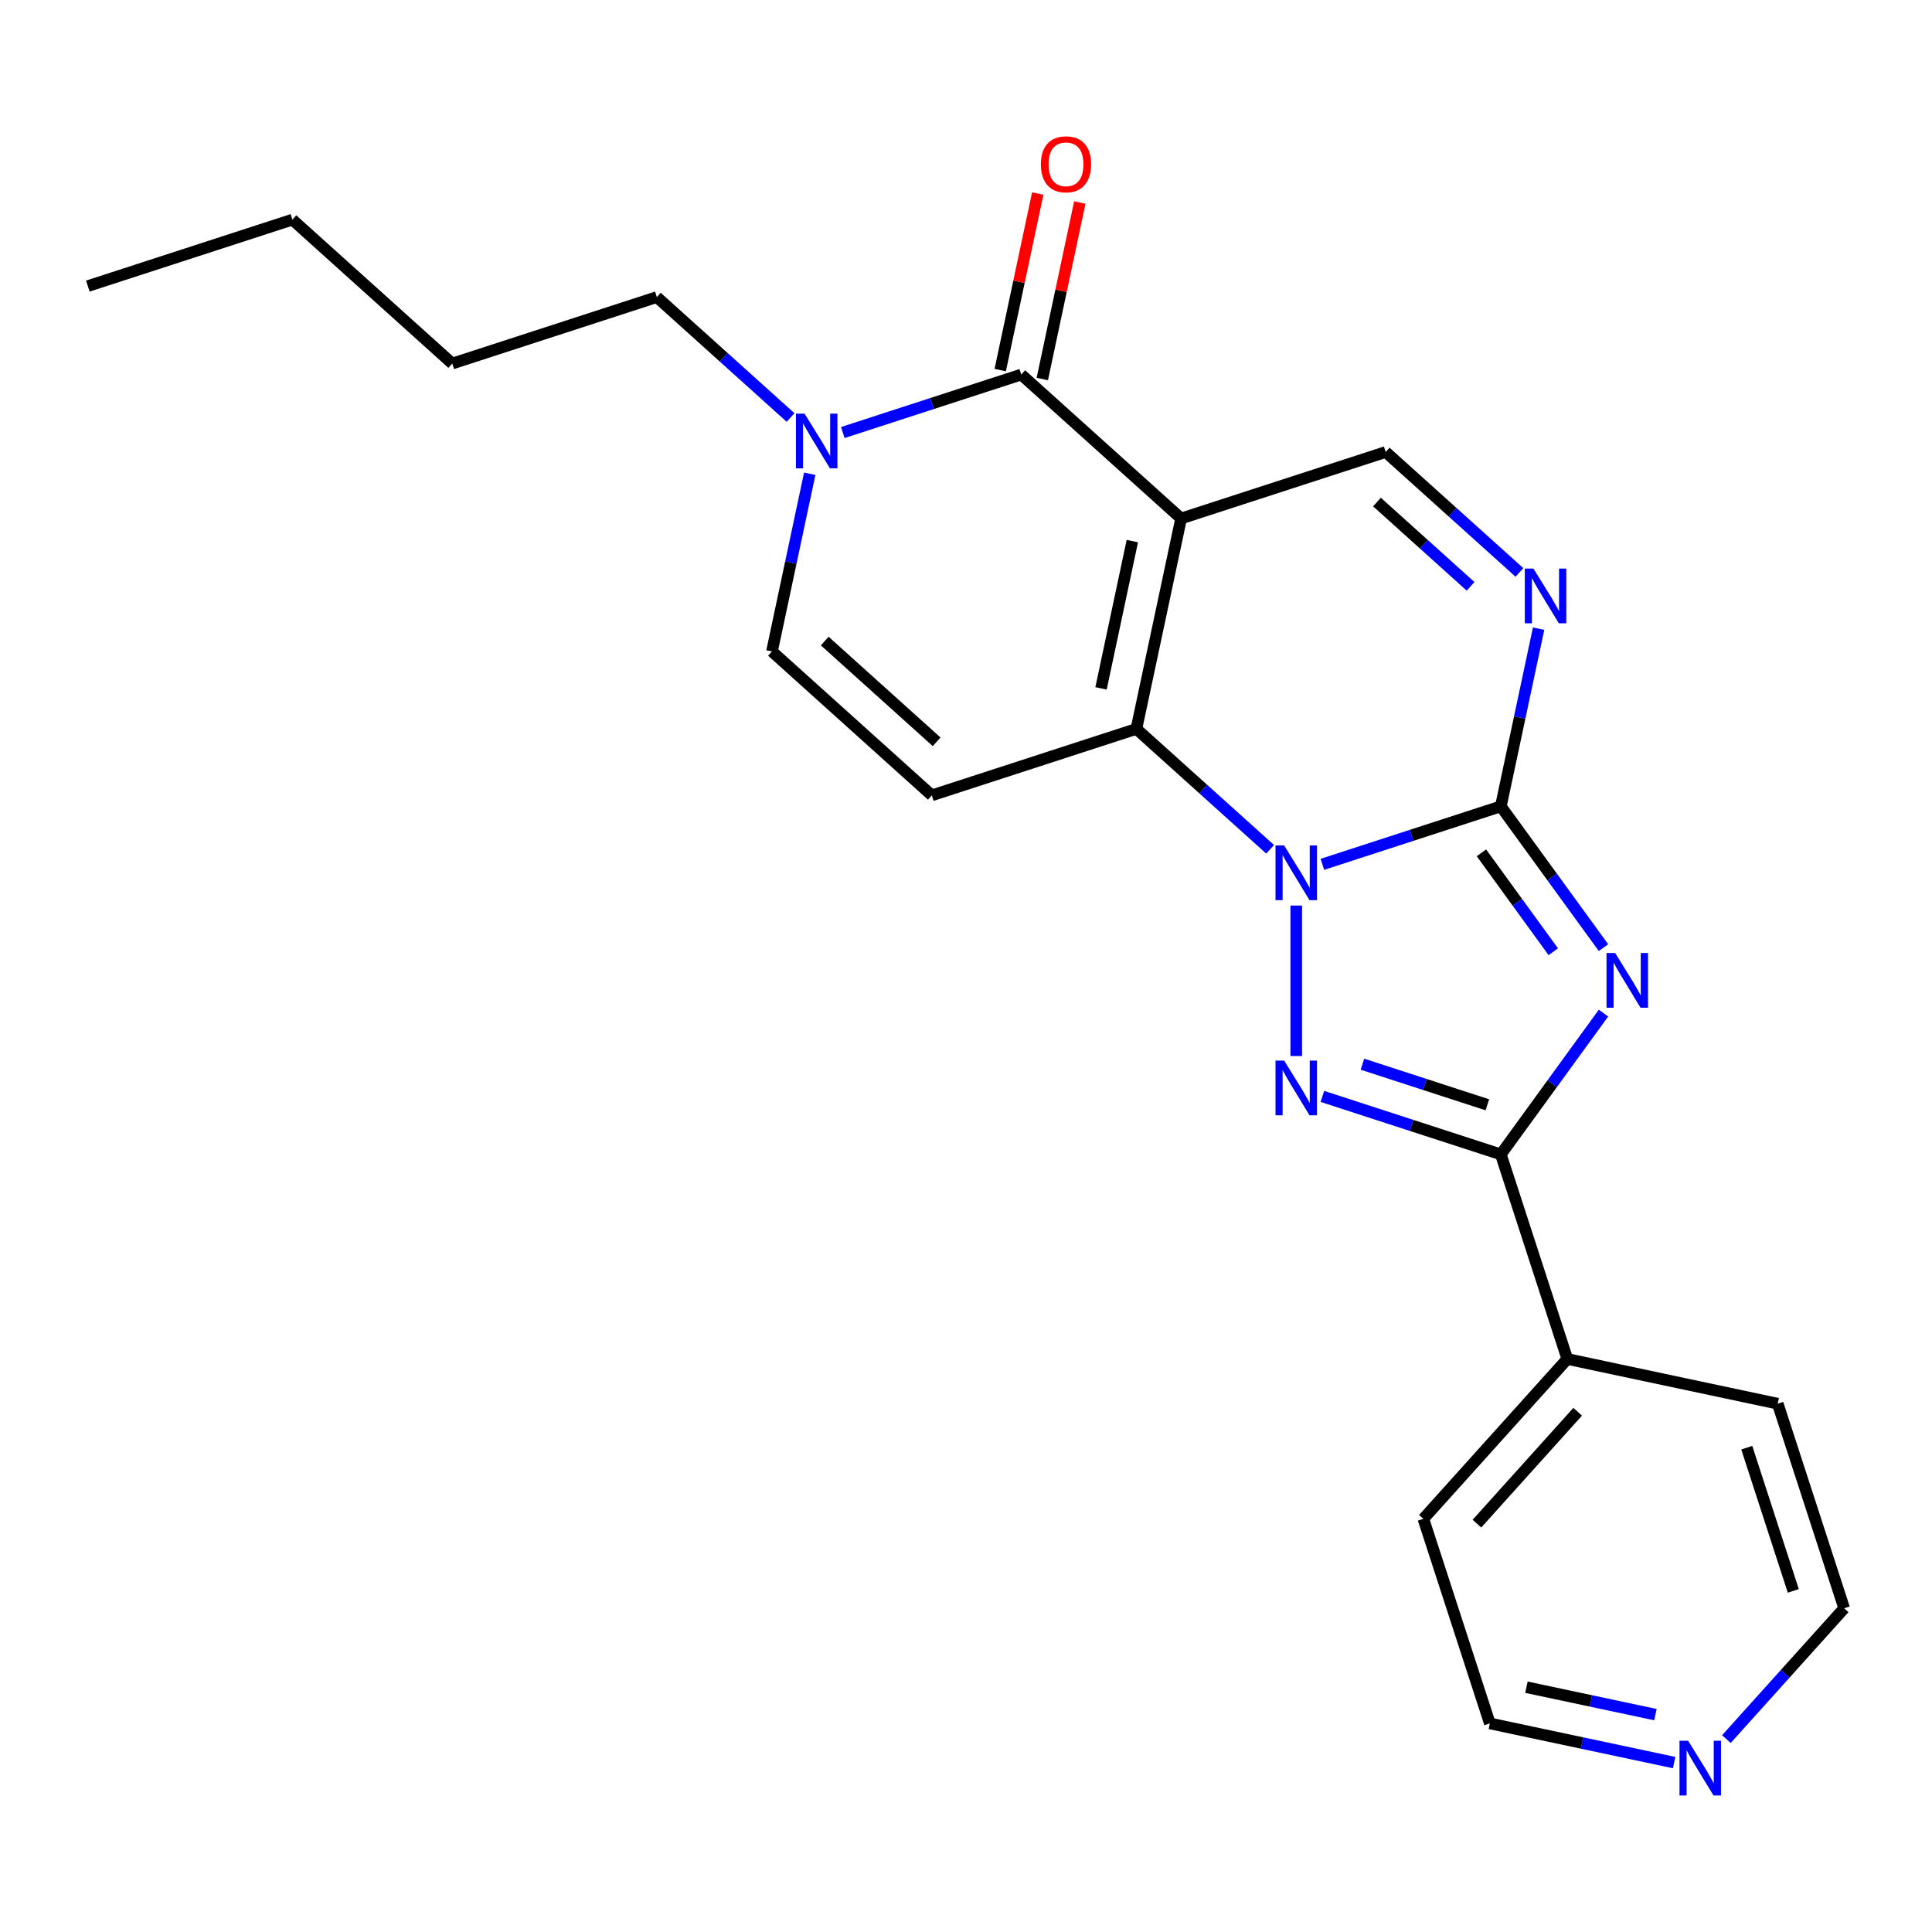 <?xml version='1.0' encoding='iso-8859-1'?>
<svg version='1.1' baseProfile='full'
              xmlns='http://www.w3.org/2000/svg'
                      xmlns:rdkit='http://www.rdkit.org/xml'
                      xmlns:xlink='http://www.w3.org/1999/xlink'
                  xml:space='preserve'
width='1000px' height='1000px' viewBox='0 0 1000 1000'>
<!-- END OF HEADER -->
<rect style='opacity:1.0;fill:#FFFFFF;stroke:none' width='1000' height='1000' x='0' y='0'> </rect>
<path class='bond-0' d='M 684.462,447.378 L 730.645,432.372' style='fill:none;fill-rule:evenodd;stroke:#0000FF;stroke-width:6px;stroke-linecap:butt;stroke-linejoin:miter;stroke-opacity:1' />
<path class='bond-0' d='M 730.645,432.372 L 776.828,417.367' style='fill:none;fill-rule:evenodd;stroke:#000000;stroke-width:6px;stroke-linecap:butt;stroke-linejoin:miter;stroke-opacity:1' />
<path class='bond-3' d='M 657.415,439.596 L 622.806,408.434' style='fill:none;fill-rule:evenodd;stroke:#0000FF;stroke-width:6px;stroke-linecap:butt;stroke-linejoin:miter;stroke-opacity:1' />
<path class='bond-3' d='M 622.806,408.434 L 588.198,377.272' style='fill:none;fill-rule:evenodd;stroke:#000000;stroke-width:6px;stroke-linecap:butt;stroke-linejoin:miter;stroke-opacity:1' />
<path class='bond-4' d='M 670.939,468.716 L 670.939,546.591' style='fill:none;fill-rule:evenodd;stroke:#0000FF;stroke-width:6px;stroke-linecap:butt;stroke-linejoin:miter;stroke-opacity:1' />
<path class='bond-2' d='M 776.828,417.367 L 803.395,453.932' style='fill:none;fill-rule:evenodd;stroke:#000000;stroke-width:6px;stroke-linecap:butt;stroke-linejoin:miter;stroke-opacity:1' />
<path class='bond-2' d='M 803.395,453.932 L 829.962,490.498' style='fill:none;fill-rule:evenodd;stroke:#0000FF;stroke-width:6px;stroke-linecap:butt;stroke-linejoin:miter;stroke-opacity:1' />
<path class='bond-2' d='M 766.783,441.425 L 785.38,467.021' style='fill:none;fill-rule:evenodd;stroke:#000000;stroke-width:6px;stroke-linecap:butt;stroke-linejoin:miter;stroke-opacity:1' />
<path class='bond-2' d='M 785.38,467.021 L 803.977,492.617' style='fill:none;fill-rule:evenodd;stroke:#0000FF;stroke-width:6px;stroke-linecap:butt;stroke-linejoin:miter;stroke-opacity:1' />
<path class='bond-7' d='M 776.828,417.367 L 786.602,371.385' style='fill:none;fill-rule:evenodd;stroke:#000000;stroke-width:6px;stroke-linecap:butt;stroke-linejoin:miter;stroke-opacity:1' />
<path class='bond-7' d='M 786.602,371.385 L 796.375,325.404' style='fill:none;fill-rule:evenodd;stroke:#0000FF;stroke-width:6px;stroke-linecap:butt;stroke-linejoin:miter;stroke-opacity:1' />
<path class='bond-1' d='M 611.346,268.366 L 588.198,377.272' style='fill:none;fill-rule:evenodd;stroke:#000000;stroke-width:6px;stroke-linecap:butt;stroke-linejoin:miter;stroke-opacity:1' />
<path class='bond-1' d='M 586.093,280.072 L 569.889,356.306' style='fill:none;fill-rule:evenodd;stroke:#000000;stroke-width:6px;stroke-linecap:butt;stroke-linejoin:miter;stroke-opacity:1' />
<path class='bond-6' d='M 611.346,268.366 L 528.605,193.866' style='fill:none;fill-rule:evenodd;stroke:#000000;stroke-width:6px;stroke-linecap:butt;stroke-linejoin:miter;stroke-opacity:1' />
<path class='bond-9' d='M 611.346,268.366 L 717.236,233.96' style='fill:none;fill-rule:evenodd;stroke:#000000;stroke-width:6px;stroke-linecap:butt;stroke-linejoin:miter;stroke-opacity:1' />
<path class='bond-23' d='M 829.962,524.385 L 803.395,560.951' style='fill:none;fill-rule:evenodd;stroke:#0000FF;stroke-width:6px;stroke-linecap:butt;stroke-linejoin:miter;stroke-opacity:1' />
<path class='bond-23' d='M 803.395,560.951 L 776.828,597.517' style='fill:none;fill-rule:evenodd;stroke:#000000;stroke-width:6px;stroke-linecap:butt;stroke-linejoin:miter;stroke-opacity:1' />
<path class='bond-8' d='M 588.198,377.272 L 482.308,411.678' style='fill:none;fill-rule:evenodd;stroke:#000000;stroke-width:6px;stroke-linecap:butt;stroke-linejoin:miter;stroke-opacity:1' />
<path class='bond-5' d='M 684.462,567.505 L 730.645,582.511' style='fill:none;fill-rule:evenodd;stroke:#0000FF;stroke-width:6px;stroke-linecap:butt;stroke-linejoin:miter;stroke-opacity:1' />
<path class='bond-5' d='M 730.645,582.511 L 776.828,597.517' style='fill:none;fill-rule:evenodd;stroke:#000000;stroke-width:6px;stroke-linecap:butt;stroke-linejoin:miter;stroke-opacity:1' />
<path class='bond-5' d='M 705.198,550.829 L 737.526,561.333' style='fill:none;fill-rule:evenodd;stroke:#0000FF;stroke-width:6px;stroke-linecap:butt;stroke-linejoin:miter;stroke-opacity:1' />
<path class='bond-5' d='M 737.526,561.333 L 769.854,571.837' style='fill:none;fill-rule:evenodd;stroke:#000000;stroke-width:6px;stroke-linecap:butt;stroke-linejoin:miter;stroke-opacity:1' />
<path class='bond-13' d='M 776.828,597.517 L 811.234,703.406' style='fill:none;fill-rule:evenodd;stroke:#000000;stroke-width:6px;stroke-linecap:butt;stroke-linejoin:miter;stroke-opacity:1' />
<path class='bond-12' d='M 539.496,196.181 L 549.206,150.499' style='fill:none;fill-rule:evenodd;stroke:#000000;stroke-width:6px;stroke-linecap:butt;stroke-linejoin:miter;stroke-opacity:1' />
<path class='bond-12' d='M 549.206,150.499 L 558.916,104.818' style='fill:none;fill-rule:evenodd;stroke:#FF0000;stroke-width:6px;stroke-linecap:butt;stroke-linejoin:miter;stroke-opacity:1' />
<path class='bond-12' d='M 517.715,191.551 L 527.425,145.87' style='fill:none;fill-rule:evenodd;stroke:#000000;stroke-width:6px;stroke-linecap:butt;stroke-linejoin:miter;stroke-opacity:1' />
<path class='bond-12' d='M 527.425,145.87 L 537.134,100.188' style='fill:none;fill-rule:evenodd;stroke:#FF0000;stroke-width:6px;stroke-linecap:butt;stroke-linejoin:miter;stroke-opacity:1' />
<path class='bond-25' d='M 528.605,193.866 L 482.422,208.871' style='fill:none;fill-rule:evenodd;stroke:#000000;stroke-width:6px;stroke-linecap:butt;stroke-linejoin:miter;stroke-opacity:1' />
<path class='bond-25' d='M 482.422,208.871 L 436.239,223.877' style='fill:none;fill-rule:evenodd;stroke:#0000FF;stroke-width:6px;stroke-linecap:butt;stroke-linejoin:miter;stroke-opacity:1' />
<path class='bond-24' d='M 786.453,296.284 L 751.845,265.122' style='fill:none;fill-rule:evenodd;stroke:#0000FF;stroke-width:6px;stroke-linecap:butt;stroke-linejoin:miter;stroke-opacity:1' />
<path class='bond-24' d='M 751.845,265.122 L 717.236,233.96' style='fill:none;fill-rule:evenodd;stroke:#000000;stroke-width:6px;stroke-linecap:butt;stroke-linejoin:miter;stroke-opacity:1' />
<path class='bond-24' d='M 761.171,303.484 L 736.945,281.67' style='fill:none;fill-rule:evenodd;stroke:#0000FF;stroke-width:6px;stroke-linecap:butt;stroke-linejoin:miter;stroke-opacity:1' />
<path class='bond-24' d='M 736.945,281.67 L 712.719,259.857' style='fill:none;fill-rule:evenodd;stroke:#000000;stroke-width:6px;stroke-linecap:butt;stroke-linejoin:miter;stroke-opacity:1' />
<path class='bond-11' d='M 482.308,411.678 L 399.567,337.177' style='fill:none;fill-rule:evenodd;stroke:#000000;stroke-width:6px;stroke-linecap:butt;stroke-linejoin:miter;stroke-opacity:1' />
<path class='bond-11' d='M 484.797,383.954 L 426.878,331.804' style='fill:none;fill-rule:evenodd;stroke:#000000;stroke-width:6px;stroke-linecap:butt;stroke-linejoin:miter;stroke-opacity:1' />
<path class='bond-10' d='M 419.114,245.215 L 409.341,291.196' style='fill:none;fill-rule:evenodd;stroke:#0000FF;stroke-width:6px;stroke-linecap:butt;stroke-linejoin:miter;stroke-opacity:1' />
<path class='bond-10' d='M 409.341,291.196 L 399.567,337.177' style='fill:none;fill-rule:evenodd;stroke:#000000;stroke-width:6px;stroke-linecap:butt;stroke-linejoin:miter;stroke-opacity:1' />
<path class='bond-15' d='M 409.192,216.095 L 374.584,184.933' style='fill:none;fill-rule:evenodd;stroke:#0000FF;stroke-width:6px;stroke-linecap:butt;stroke-linejoin:miter;stroke-opacity:1' />
<path class='bond-15' d='M 374.584,184.933 L 339.975,153.771' style='fill:none;fill-rule:evenodd;stroke:#000000;stroke-width:6px;stroke-linecap:butt;stroke-linejoin:miter;stroke-opacity:1' />
<path class='bond-18' d='M 811.234,703.406 L 920.14,726.555' style='fill:none;fill-rule:evenodd;stroke:#000000;stroke-width:6px;stroke-linecap:butt;stroke-linejoin:miter;stroke-opacity:1' />
<path class='bond-19' d='M 811.234,703.406 L 736.734,786.147' style='fill:none;fill-rule:evenodd;stroke:#000000;stroke-width:6px;stroke-linecap:butt;stroke-linejoin:miter;stroke-opacity:1' />
<path class='bond-19' d='M 816.607,730.718 L 764.457,788.636' style='fill:none;fill-rule:evenodd;stroke:#000000;stroke-width:6px;stroke-linecap:butt;stroke-linejoin:miter;stroke-opacity:1' />
<path class='bond-14' d='M 866.522,912.311 L 818.83,902.174' style='fill:none;fill-rule:evenodd;stroke:#0000FF;stroke-width:6px;stroke-linecap:butt;stroke-linejoin:miter;stroke-opacity:1' />
<path class='bond-14' d='M 818.83,902.174 L 771.139,892.037' style='fill:none;fill-rule:evenodd;stroke:#000000;stroke-width:6px;stroke-linecap:butt;stroke-linejoin:miter;stroke-opacity:1' />
<path class='bond-14' d='M 856.844,887.489 L 823.46,880.393' style='fill:none;fill-rule:evenodd;stroke:#0000FF;stroke-width:6px;stroke-linecap:butt;stroke-linejoin:miter;stroke-opacity:1' />
<path class='bond-14' d='M 823.46,880.393 L 790.076,873.297' style='fill:none;fill-rule:evenodd;stroke:#000000;stroke-width:6px;stroke-linecap:butt;stroke-linejoin:miter;stroke-opacity:1' />
<path class='bond-26' d='M 893.569,900.166 L 924.057,866.306' style='fill:none;fill-rule:evenodd;stroke:#0000FF;stroke-width:6px;stroke-linecap:butt;stroke-linejoin:miter;stroke-opacity:1' />
<path class='bond-26' d='M 924.057,866.306 L 954.545,832.445' style='fill:none;fill-rule:evenodd;stroke:#000000;stroke-width:6px;stroke-linecap:butt;stroke-linejoin:miter;stroke-opacity:1' />
<path class='bond-20' d='M 339.975,153.771 L 234.085,188.177' style='fill:none;fill-rule:evenodd;stroke:#000000;stroke-width:6px;stroke-linecap:butt;stroke-linejoin:miter;stroke-opacity:1' />
<path class='bond-16' d='M 954.545,832.445 L 920.14,726.555' style='fill:none;fill-rule:evenodd;stroke:#000000;stroke-width:6px;stroke-linecap:butt;stroke-linejoin:miter;stroke-opacity:1' />
<path class='bond-16' d='M 928.207,823.442 L 904.123,749.32' style='fill:none;fill-rule:evenodd;stroke:#000000;stroke-width:6px;stroke-linecap:butt;stroke-linejoin:miter;stroke-opacity:1' />
<path class='bond-17' d='M 771.139,892.037 L 736.734,786.147' style='fill:none;fill-rule:evenodd;stroke:#000000;stroke-width:6px;stroke-linecap:butt;stroke-linejoin:miter;stroke-opacity:1' />
<path class='bond-21' d='M 234.085,188.177 L 151.344,113.676' style='fill:none;fill-rule:evenodd;stroke:#000000;stroke-width:6px;stroke-linecap:butt;stroke-linejoin:miter;stroke-opacity:1' />
<path class='bond-22' d='M 151.344,113.676 L 45.455,148.082' style='fill:none;fill-rule:evenodd;stroke:#000000;stroke-width:6px;stroke-linecap:butt;stroke-linejoin:miter;stroke-opacity:1' />
<path  class='atom-0' d='M 664.679 437.612
L 673.959 452.612
Q 674.879 454.092, 676.359 456.772
Q 677.839 459.452, 677.919 459.612
L 677.919 437.612
L 681.679 437.612
L 681.679 465.932
L 677.799 465.932
L 667.839 449.532
Q 666.679 447.612, 665.439 445.412
Q 664.239 443.212, 663.879 442.532
L 663.879 465.932
L 660.199 465.932
L 660.199 437.612
L 664.679 437.612
' fill='#0000FF'/>
<path  class='atom-3' d='M 836.012 493.282
L 845.292 508.282
Q 846.212 509.762, 847.692 512.442
Q 849.172 515.122, 849.252 515.282
L 849.252 493.282
L 853.012 493.282
L 853.012 521.602
L 849.132 521.602
L 839.172 505.202
Q 838.012 503.282, 836.772 501.082
Q 835.572 498.882, 835.212 498.202
L 835.212 521.602
L 831.532 521.602
L 831.532 493.282
L 836.012 493.282
' fill='#0000FF'/>
<path  class='atom-5' d='M 664.679 548.951
L 673.959 563.951
Q 674.879 565.431, 676.359 568.111
Q 677.839 570.791, 677.919 570.951
L 677.919 548.951
L 681.679 548.951
L 681.679 577.271
L 677.799 577.271
L 667.839 560.871
Q 666.679 558.951, 665.439 556.751
Q 664.239 554.551, 663.879 553.871
L 663.879 577.271
L 660.199 577.271
L 660.199 548.951
L 664.679 548.951
' fill='#0000FF'/>
<path  class='atom-8' d='M 793.717 294.301
L 802.997 309.301
Q 803.917 310.781, 805.397 313.461
Q 806.877 316.141, 806.957 316.301
L 806.957 294.301
L 810.717 294.301
L 810.717 322.621
L 806.837 322.621
L 796.877 306.221
Q 795.717 304.301, 794.477 302.101
Q 793.277 299.901, 792.917 299.221
L 792.917 322.621
L 789.237 322.621
L 789.237 294.301
L 793.717 294.301
' fill='#0000FF'/>
<path  class='atom-11' d='M 416.456 214.111
L 425.736 229.111
Q 426.656 230.591, 428.136 233.271
Q 429.616 235.951, 429.696 236.111
L 429.696 214.111
L 433.456 214.111
L 433.456 242.431
L 429.576 242.431
L 419.616 226.031
Q 418.456 224.111, 417.216 221.911
Q 416.016 219.711, 415.656 219.031
L 415.656 242.431
L 411.976 242.431
L 411.976 214.111
L 416.456 214.111
' fill='#0000FF'/>
<path  class='atom-13' d='M 538.754 85.04
Q 538.754 78.24, 542.114 74.44
Q 545.474 70.64, 551.754 70.64
Q 558.034 70.64, 561.394 74.44
Q 564.754 78.24, 564.754 85.04
Q 564.754 91.92, 561.354 95.84
Q 557.954 99.72, 551.754 99.72
Q 545.514 99.72, 542.114 95.84
Q 538.754 91.96, 538.754 85.04
M 551.754 96.52
Q 556.074 96.52, 558.394 93.64
Q 560.754 90.72, 560.754 85.04
Q 560.754 79.48, 558.394 76.68
Q 556.074 73.84, 551.754 73.84
Q 547.434 73.84, 545.074 76.64
Q 542.754 79.44, 542.754 85.04
Q 542.754 90.76, 545.074 93.64
Q 547.434 96.52, 551.754 96.52
' fill='#FF0000'/>
<path  class='atom-15' d='M 873.785 901.026
L 883.065 916.026
Q 883.985 917.506, 885.465 920.186
Q 886.945 922.866, 887.025 923.026
L 887.025 901.026
L 890.785 901.026
L 890.785 929.346
L 886.905 929.346
L 876.945 912.946
Q 875.785 911.026, 874.545 908.826
Q 873.345 906.626, 872.985 905.946
L 872.985 929.346
L 869.305 929.346
L 869.305 901.026
L 873.785 901.026
' fill='#0000FF'/>
</svg>
